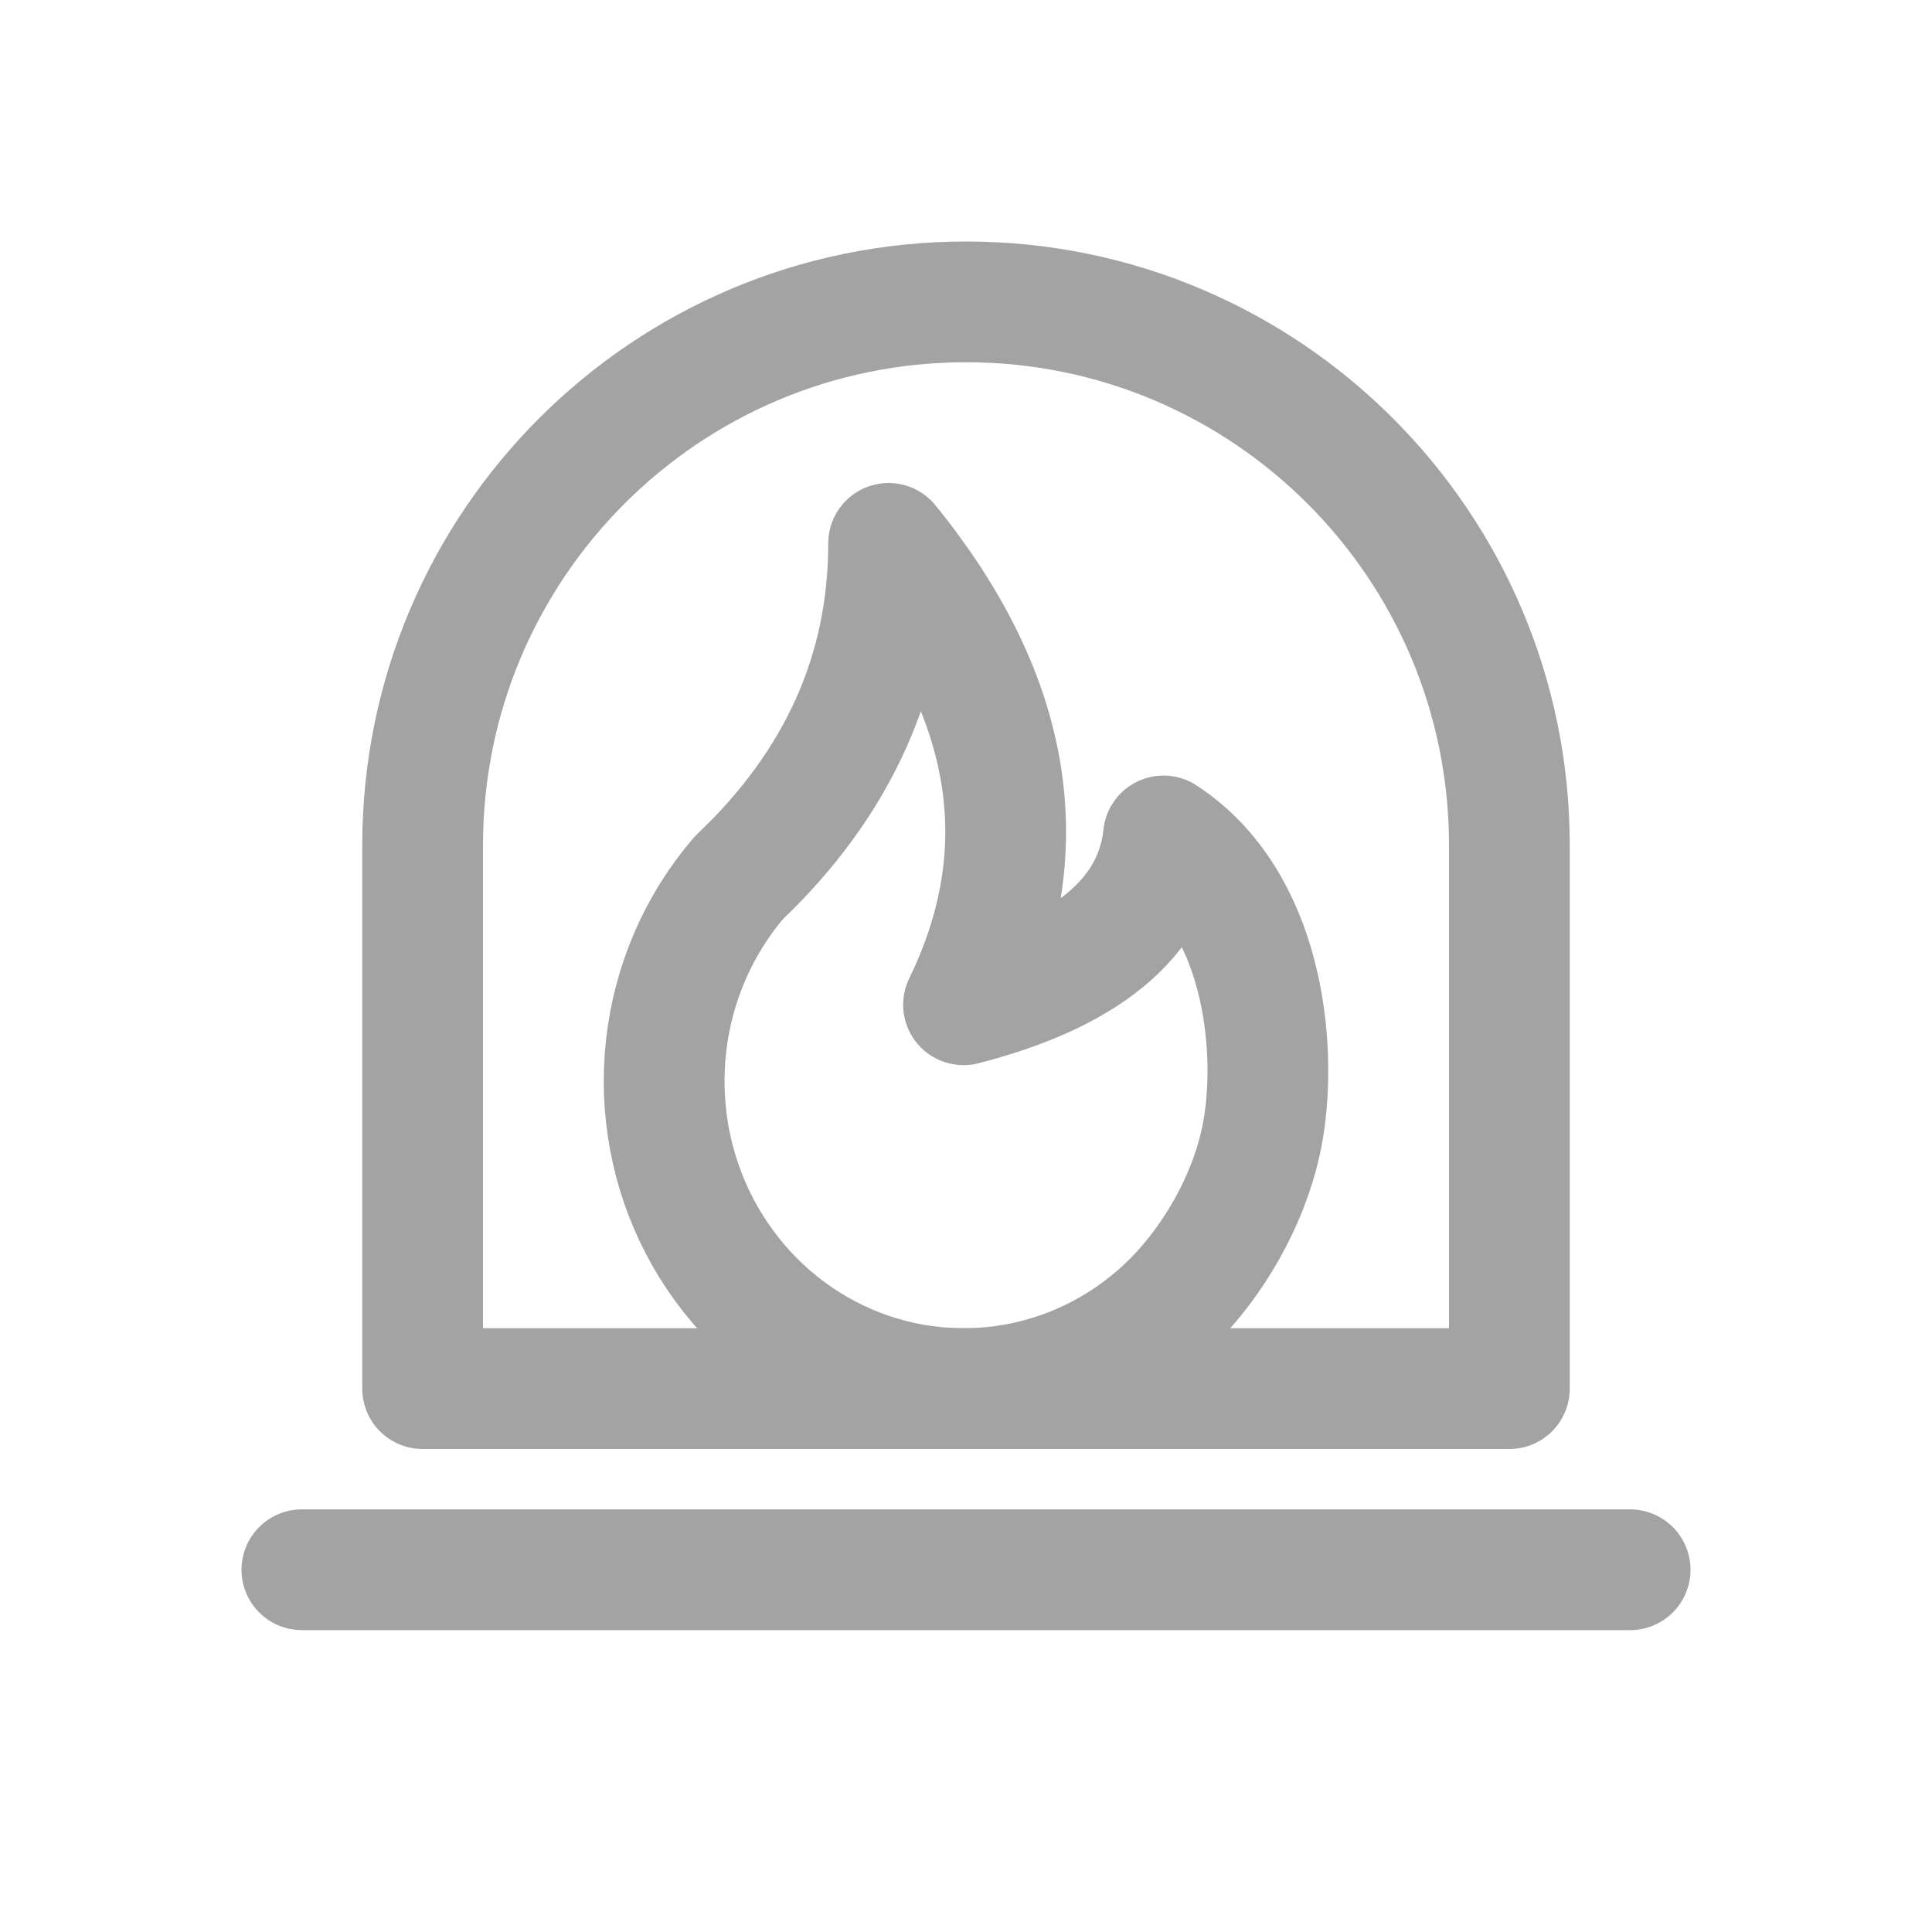 <?xml version="1.0" encoding="UTF-8"?> <svg xmlns="http://www.w3.org/2000/svg" width="32" height="32" viewBox="0 0 32 32" fill="none"><path d="M16 5C20.971 5 25 9.029 25 14V23H7V14C7 9.029 11.029 5 16 5Z" stroke="#A3A3A3" stroke-width="2" stroke-linejoin="round"></path><path d="M12.237 14.54C11.569 15.319 11.149 16.29 11.033 17.321C10.917 18.352 11.11 19.395 11.587 20.31C12.065 21.225 12.803 21.969 13.703 22.441C14.603 22.914 15.623 23.093 16.625 22.954C17.627 22.816 18.564 22.367 19.31 21.666C20.056 20.966 20.731 19.851 20.925 18.692C21.155 17.321 20.925 14.923 19.271 13.846C19.105 15.417 17.613 16.217 15.959 16.642C17.2 14.094 16.786 11.547 14.718 9C14.718 11.123 13.891 12.969 12.237 14.54Z" stroke="#A3A3A3" stroke-width="2" stroke-linecap="round" stroke-linejoin="round"></path><path d="M5 26H27" stroke="#A3A3A3" stroke-width="2" stroke-linecap="round" stroke-linejoin="round"></path></svg> 